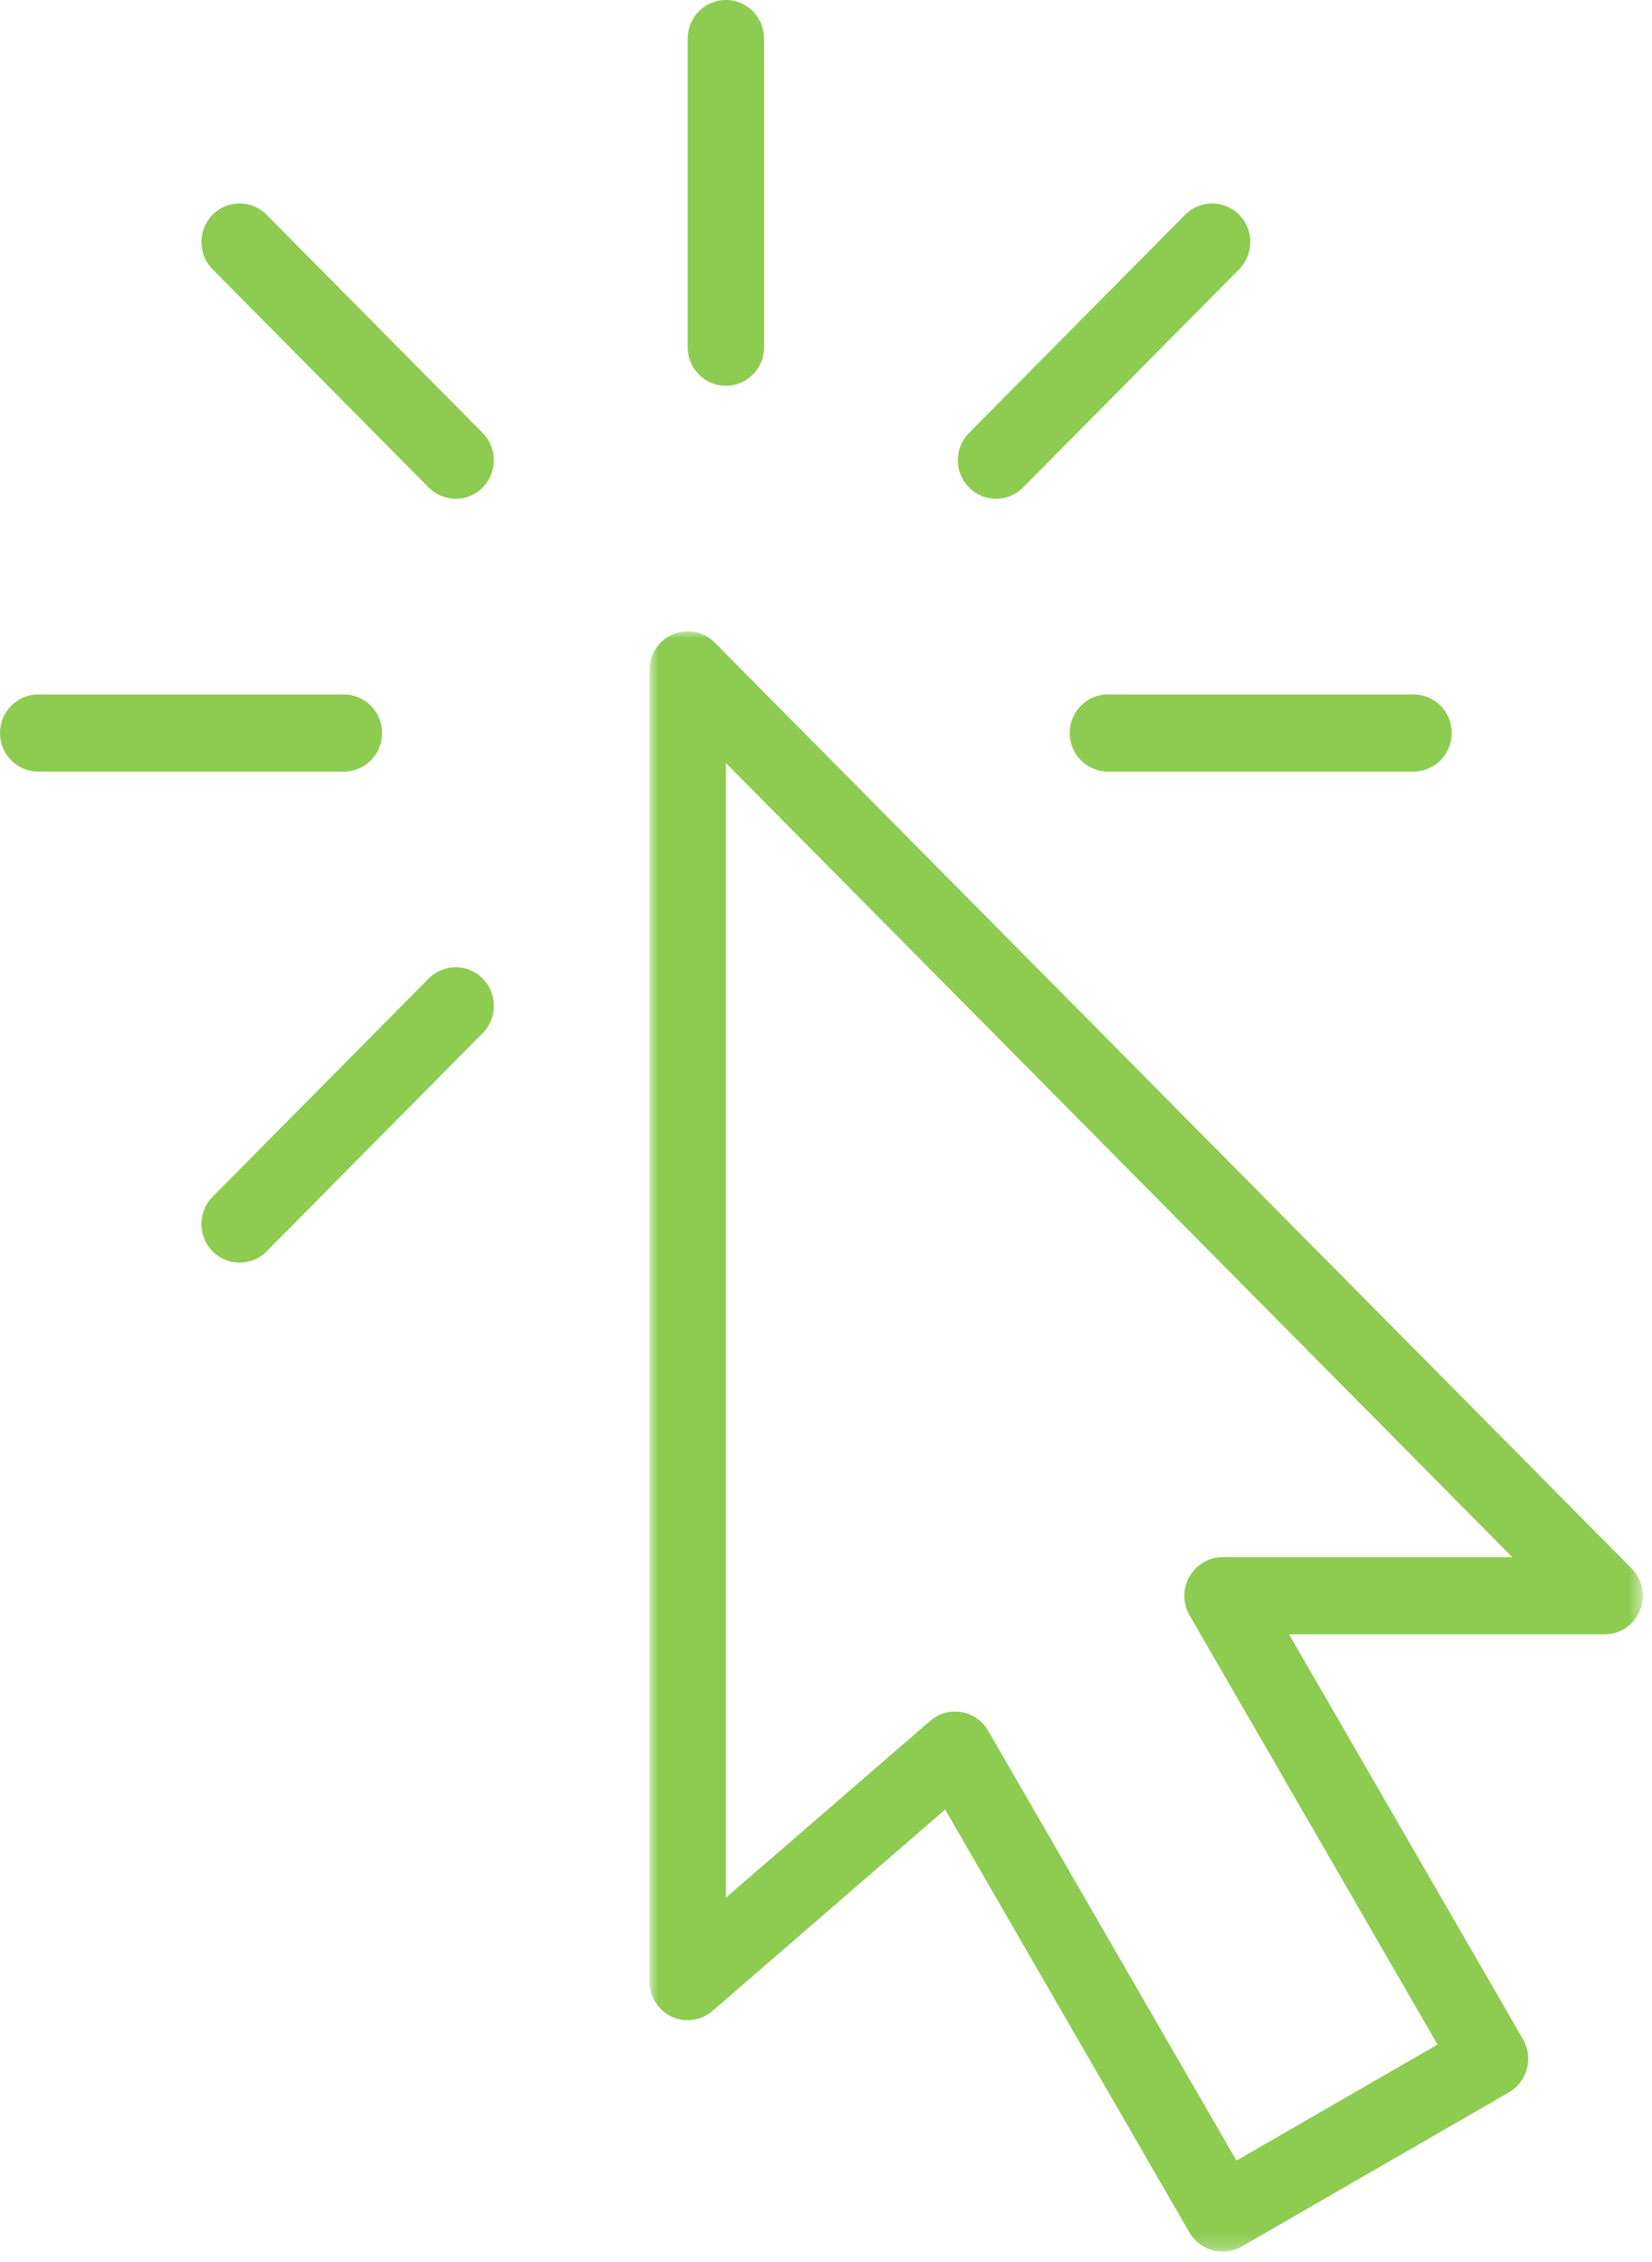 <?xml version="1.0" encoding="UTF-8" standalone="no"?>
<svg width="114px" height="156px" viewBox="0 0 114 156" version="1.1" xmlns="http://www.w3.org/2000/svg" xmlns:xlink="http://www.w3.org/1999/xlink">
    <!-- Generator: Sketch 41.1 (35376) - http://www.bohemiancoding.com/sketch -->
    <title>choose-products</title>
    <desc>Created with Sketch.</desc>
    <defs>
        <polygon id="path-1" points="35.178 111.746 69.45 111.746 69.45 0.001 0.905 0.001 0.905 111.746 35.178 111.746"></polygon>
    </defs>
    <g id="Desktop" stroke="none" stroke-width="1" fill="none" fill-rule="evenodd">
        <g id="Our-Process" transform="translate(-213, -1240)">
            <g id="choose-products" transform="translate(213, 1240)">
                <g id="Page-1-Copy">
                    <path d="M50.091,26.606 C51.546,26.606 52.727,25.414 52.727,23.946 L52.727,2.661 C52.727,1.192 51.546,0 50.091,0 C48.636,0 47.455,1.192 47.455,2.661 L47.455,23.946 C47.455,25.414 48.636,26.606 50.091,26.606" id="Fill-1" fill="#8DCB51"></path>
                    <path d="M23.727,47.891 L2.636,47.891 C1.181,47.891 0,49.083 0,50.552 C0,52.021 1.181,53.213 2.636,53.213 L23.727,53.213 C25.183,53.213 26.364,52.021 26.364,50.552 C26.364,49.083 25.183,47.891 23.727,47.891 Z" id="Fill-3" fill="#8DCB51"></path>
                    <path d="M76.455,53.213 L97.545,53.213 C99.001,53.213 100.182,52.021 100.182,50.552 C100.182,49.083 99.001,47.891 97.545,47.891 L76.455,47.891 C74.999,47.891 73.818,49.083 73.818,50.552 C73.818,52.021 74.999,53.213 76.455,53.213 Z" id="Fill-5" fill="#8DCB51"></path>
                    <g id="Group-9" transform="translate(43.913, 43.537)">
                        <mask id="mask-2" fill="white">
                            <use xlink:href="#path-1"></use>
                        </mask>
                        <g id="Clip-8"></g>
                        <path d="M40.45,63.855 C39.507,63.855 38.642,64.366 38.167,65.191 C37.693,66.015 37.698,67.037 38.173,67.857 L55.288,97.464 L41.41,105.467 L24.274,75.817 C23.878,75.136 23.203,74.663 22.434,74.535 C22.291,74.508 22.144,74.498 21.996,74.498 C21.368,74.498 20.762,74.721 20.282,75.136 L6.178,87.338 L6.178,9.083 L60.45,63.855 L40.45,63.855 Z M68.681,64.632 L5.408,0.777 C4.649,0.021 3.526,-0.208 2.534,0.202 C1.548,0.612 0.905,1.586 0.905,2.661 L0.905,93.122 C0.905,94.16 1.506,95.107 2.439,95.538 C3.373,95.979 4.475,95.82 5.255,95.144 L21.31,81.256 L38.167,110.427 C38.663,111.273 39.544,111.746 40.45,111.746 C40.893,111.746 41.347,111.635 41.763,111.4 L60.218,100.758 C60.83,100.401 61.272,99.816 61.457,99.135 C61.636,98.449 61.541,97.714 61.188,97.102 L45.043,69.176 L66.814,69.176 C67.879,69.176 68.844,68.527 69.25,67.532 C69.661,66.537 69.435,65.393 68.681,64.632 L68.681,64.632 Z" id="Fill-7" fill="#8DCB51" mask="url(#mask-2)"></path>
                    </g>
                    <path d="M18.397,14.809 C17.368,13.771 15.697,13.771 14.669,14.809 C13.641,15.847 13.641,17.534 14.669,18.571 L29.58,33.62 C30.097,34.136 30.772,34.397 31.447,34.397 C32.121,34.397 32.796,34.141 33.308,33.62 C34.336,32.582 34.336,30.895 33.308,29.858 L18.397,14.809 Z" id="Fill-10" fill="#8DCB51"></path>
                    <path d="M68.735,34.397 C69.41,34.397 70.085,34.141 70.597,33.62 L85.508,18.571 C86.536,17.534 86.536,15.847 85.508,14.809 C84.48,13.771 82.808,13.771 81.78,14.809 L66.869,29.858 C65.841,30.895 65.841,32.582 66.869,33.62 C67.385,34.136 68.06,34.397 68.735,34.397" id="Fill-12" fill="#8DCB51"></path>
                    <path d="M29.58,67.484 L14.669,82.538 C13.641,83.576 13.641,85.262 14.669,86.3 C15.185,86.816 15.86,87.077 16.535,87.077 C17.21,87.077 17.885,86.816 18.397,86.3 L33.308,71.246 C34.336,70.209 34.336,68.522 33.308,67.484 C32.28,66.447 30.608,66.447 29.58,67.484" id="Fill-14" fill="#8DCB51"></path>
                </g>
            </g>
        </g>
    </g>
</svg>